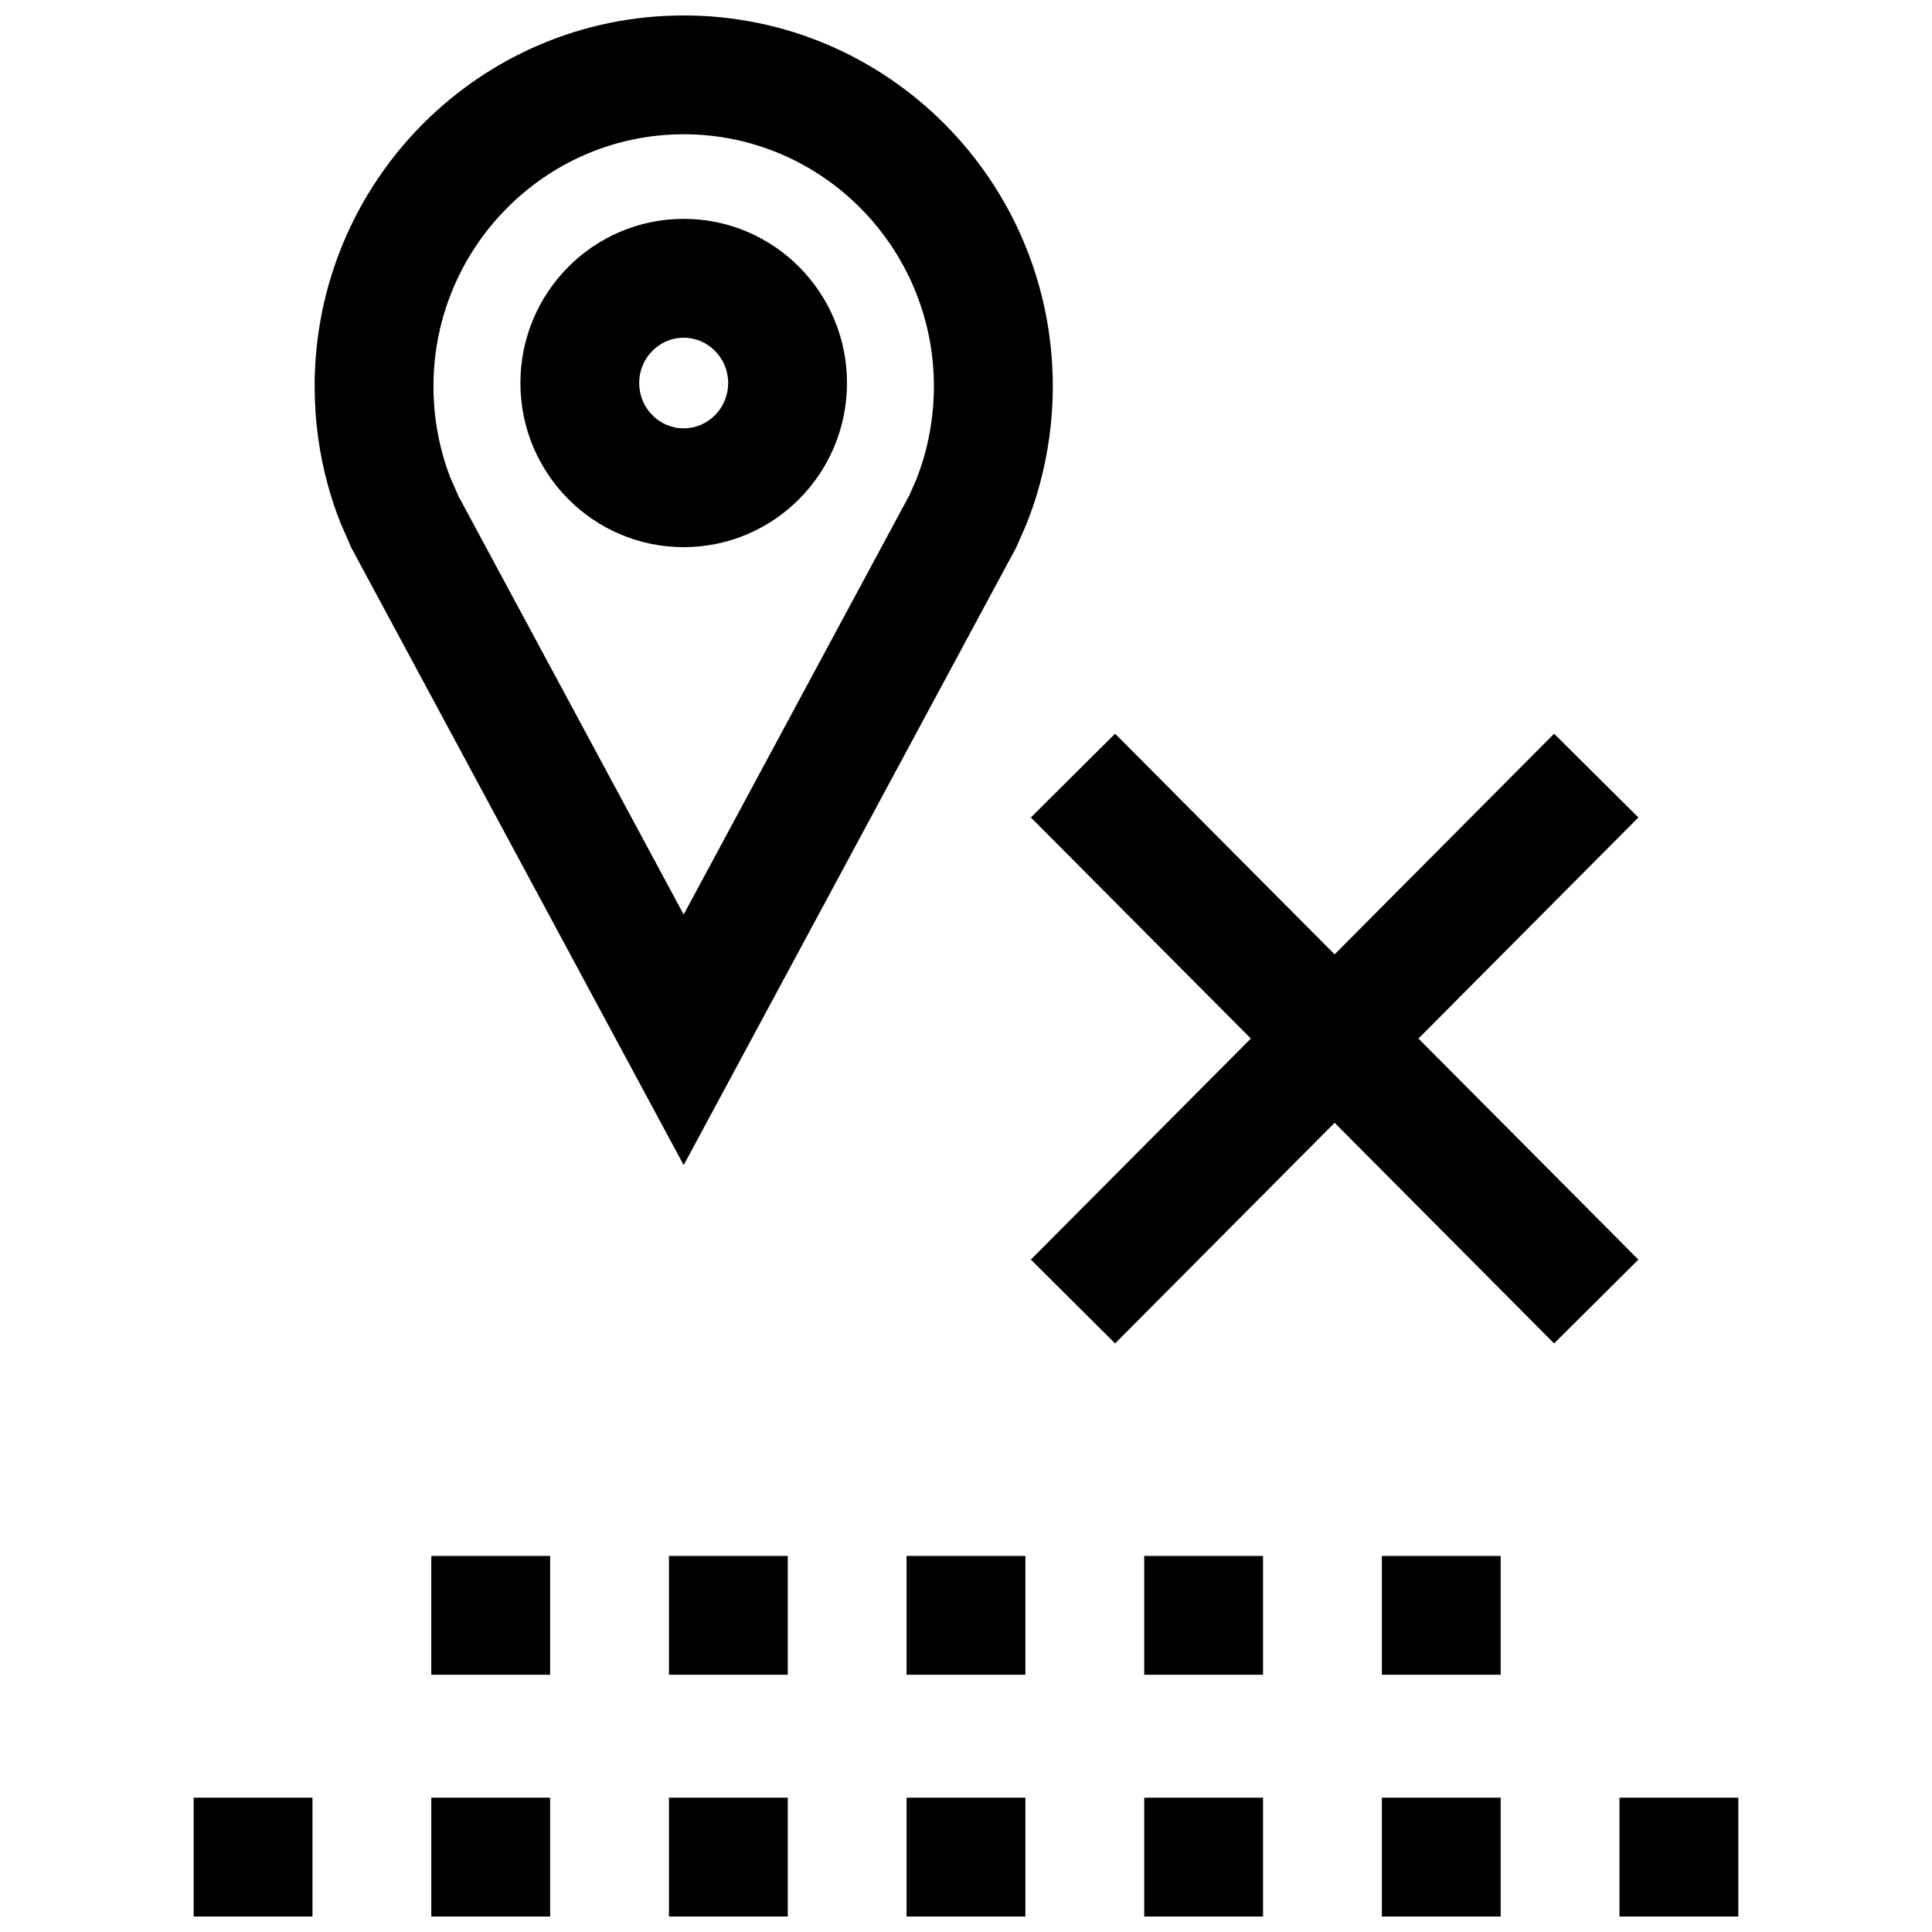 <?xml version="1.0" encoding="UTF-8"?>
<!-- Uploaded to: ICON Repo, www.svgrepo.com, Generator: ICON Repo Mixer Tools -->
<svg width="800px" height="800px" version="1.1" viewBox="144 144 512 512" xmlns="http://www.w3.org/2000/svg">
 <defs>
  <clipPath id="h">
   <path d="m227 148.09h197v304.91h-197z"/>
  </clipPath>
  <clipPath id="g">
   <path d="m510 620h32v31.902h-32z"/>
  </clipPath>
  <clipPath id="f">
   <path d="m321 620h32v31.902h-32z"/>
  </clipPath>
  <clipPath id="e">
   <path d="m195 620h32v31.902h-32z"/>
  </clipPath>
  <clipPath id="d">
   <path d="m258 620h32v31.902h-32z"/>
  </clipPath>
  <clipPath id="c">
   <path d="m384 620h32v31.902h-32z"/>
  </clipPath>
  <clipPath id="b">
   <path d="m573 620h32v31.902h-32z"/>
  </clipPath>
  <clipPath id="a">
   <path d="m447 620h32v31.902h-32z"/>
  </clipPath>
 </defs>
 <path d="m555.86 338.44-58.172 58.477-58.176-58.477-22.324 22.199 58.301 58.586-58.301 58.582 22.324 22.215 58.176-58.473 58.172 58.473 22.328-22.215-58.285-58.582 58.285-58.586z"/>
 <g clip-path="url(#h)">
  <path d="m234.2 282.5 2.961 6.769 88.023 163.5 88.152-163.74 2.676-6.109c1.324-3.336 2.488-6.754 3.449-10.266 2.297-8.359 3.543-17.176 3.543-26.277-0.004-54.281-43.805-98.285-97.82-98.285-54.02 0-97.805 44.004-97.805 98.305 0 9.102 1.242 17.918 3.543 26.277 0.93 3.356 2.016 6.629 3.277 9.824zm90.984-102.92c36.574 0 66.312 29.977 66.312 66.816 0 6.078-0.82 12.105-2.41 17.918-0.613 2.203-1.34 4.394-2.156 6.519l-1.938 4.41-59.812 111.11-59.684-110.87-2.188-4.992c-0.77-2-1.449-4.062-2.031-6.172-1.59-5.809-2.41-11.84-2.41-17.918 0-36.84 29.758-66.816 66.316-66.816z"/>
 </g>
 <path d="m325.18 289c23.898 0 43.281-19.477 43.281-43.5 0-24.027-19.383-43.5-43.281-43.5-23.898 0.012-43.266 19.488-43.266 43.5 0 24.008 19.367 43.5 43.266 43.5zm0-55.5c6.504 0 11.793 5.383 11.793 12.012s-5.293 12-11.793 12c-6.504 0-11.793-5.383-11.793-12.012s5.305-12 11.793-12z"/>
 <g clip-path="url(#g)">
  <path d="m510.21 620.41h31.488v31.488h-31.488z"/>
 </g>
 <g clip-path="url(#f)">
  <path d="m321.28 620.41h31.488v31.488h-31.488z"/>
 </g>
 <g clip-path="url(#e)">
  <path d="m195.32 620.41h31.488v31.488h-31.488z"/>
 </g>
 <g clip-path="url(#d)">
  <path d="m258.3 620.41h31.488v31.488h-31.488z"/>
 </g>
 <g clip-path="url(#c)">
  <path d="m384.25 620.41h31.488v31.488h-31.488z"/>
 </g>
 <g clip-path="url(#b)">
  <path d="m573.18 620.41h31.488v31.488h-31.488z"/>
 </g>
 <g clip-path="url(#a)">
  <path d="m447.23 620.41h31.488v31.488h-31.488z"/>
 </g>
 <path d="m384.25 556.34h31.488v31.488h-31.488z"/>
 <path d="m258.3 556.34h31.488v31.488h-31.488z"/>
 <path d="m447.23 556.34h31.488v31.488h-31.488z"/>
 <path d="m510.21 556.34h31.488v31.488h-31.488z"/>
 <path d="m321.28 556.34h31.488v31.488h-31.488z"/>
</svg>